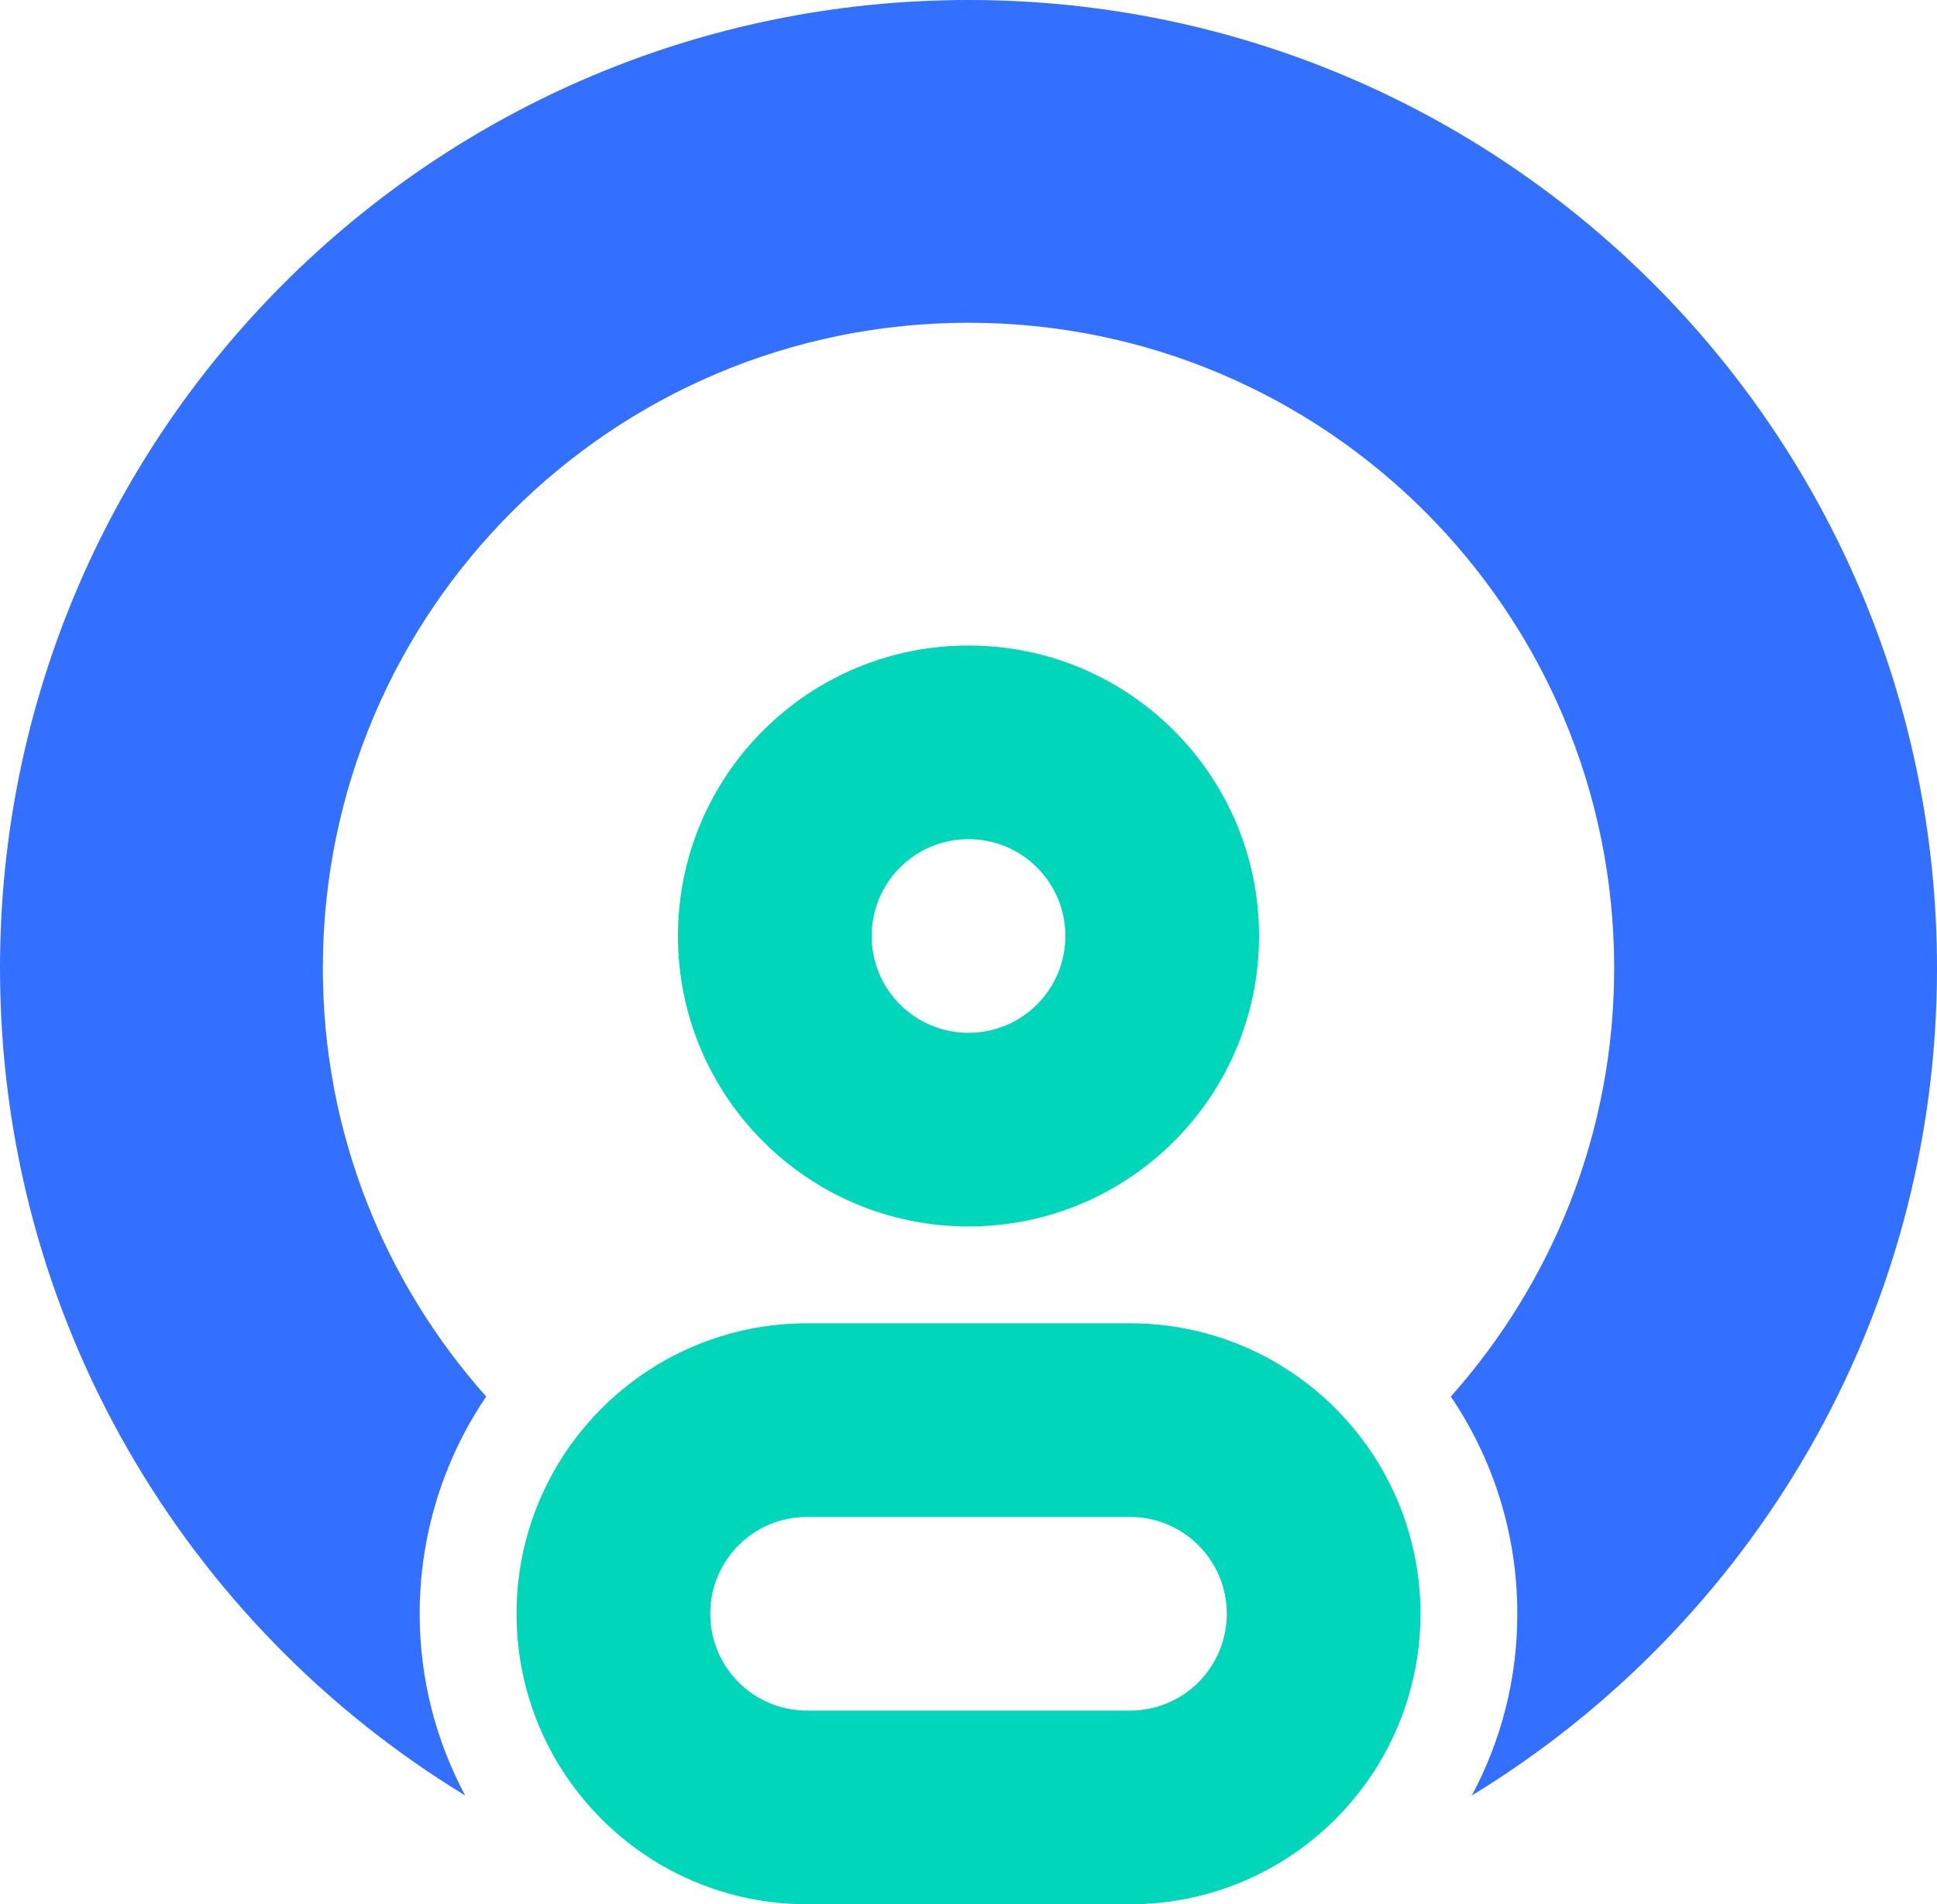 <?xml version="1.0" encoding="UTF-8"?>
<svg id="_图层_2" data-name="图层 2" xmlns="http://www.w3.org/2000/svg" viewBox="0 0 60 59">
  <defs>
    <style>
      .cls-1 {
        fill: #00d6b9;
      }

      .cls-2 {
        fill: #3370ff;
      }
    </style>
  </defs>
  <g id="_图层_1-2" data-name="图层 1">
    <path class="cls-2" d="M30,0C13.43,0,0,13.43,0,30c0,10.86,5.77,20.37,14.41,25.63-.9-1.68-1.41-3.6-1.41-5.63,0-2.49,.76-4.81,2.06-6.73-3.14-3.53-5.06-8.17-5.06-13.27,0-11.05,8.95-20,20-20s20,8.95,20,20c0,5.1-1.92,9.74-5.06,13.27,1.3,1.92,2.06,4.24,2.06,6.73,0,2.04-.51,3.95-1.41,5.63,8.64-5.27,14.41-14.78,14.41-25.63C60,13.43,46.57,0,30,0Z"/>
    <path class="cls-1" d="M35,41h-10c-4.97,0-9,4.03-9,9s4.03,9,9,9h10c4.97,0,9-4.03,9-9s-4.03-9-9-9Zm0,12h-10c-1.66,0-3-1.34-3-3s1.34-3,3-3h10c1.66,0,3,1.34,3,3s-1.34,3-3,3Z"/>
    <path class="cls-1" d="M30,20c-4.97,0-9,4.03-9,9s4.03,9,9,9,9-4.03,9-9-4.03-9-9-9Zm0,12c-1.66,0-3-1.34-3-3s1.34-3,3-3,3,1.34,3,3-1.34,3-3,3Z"/>
  </g>
</svg>